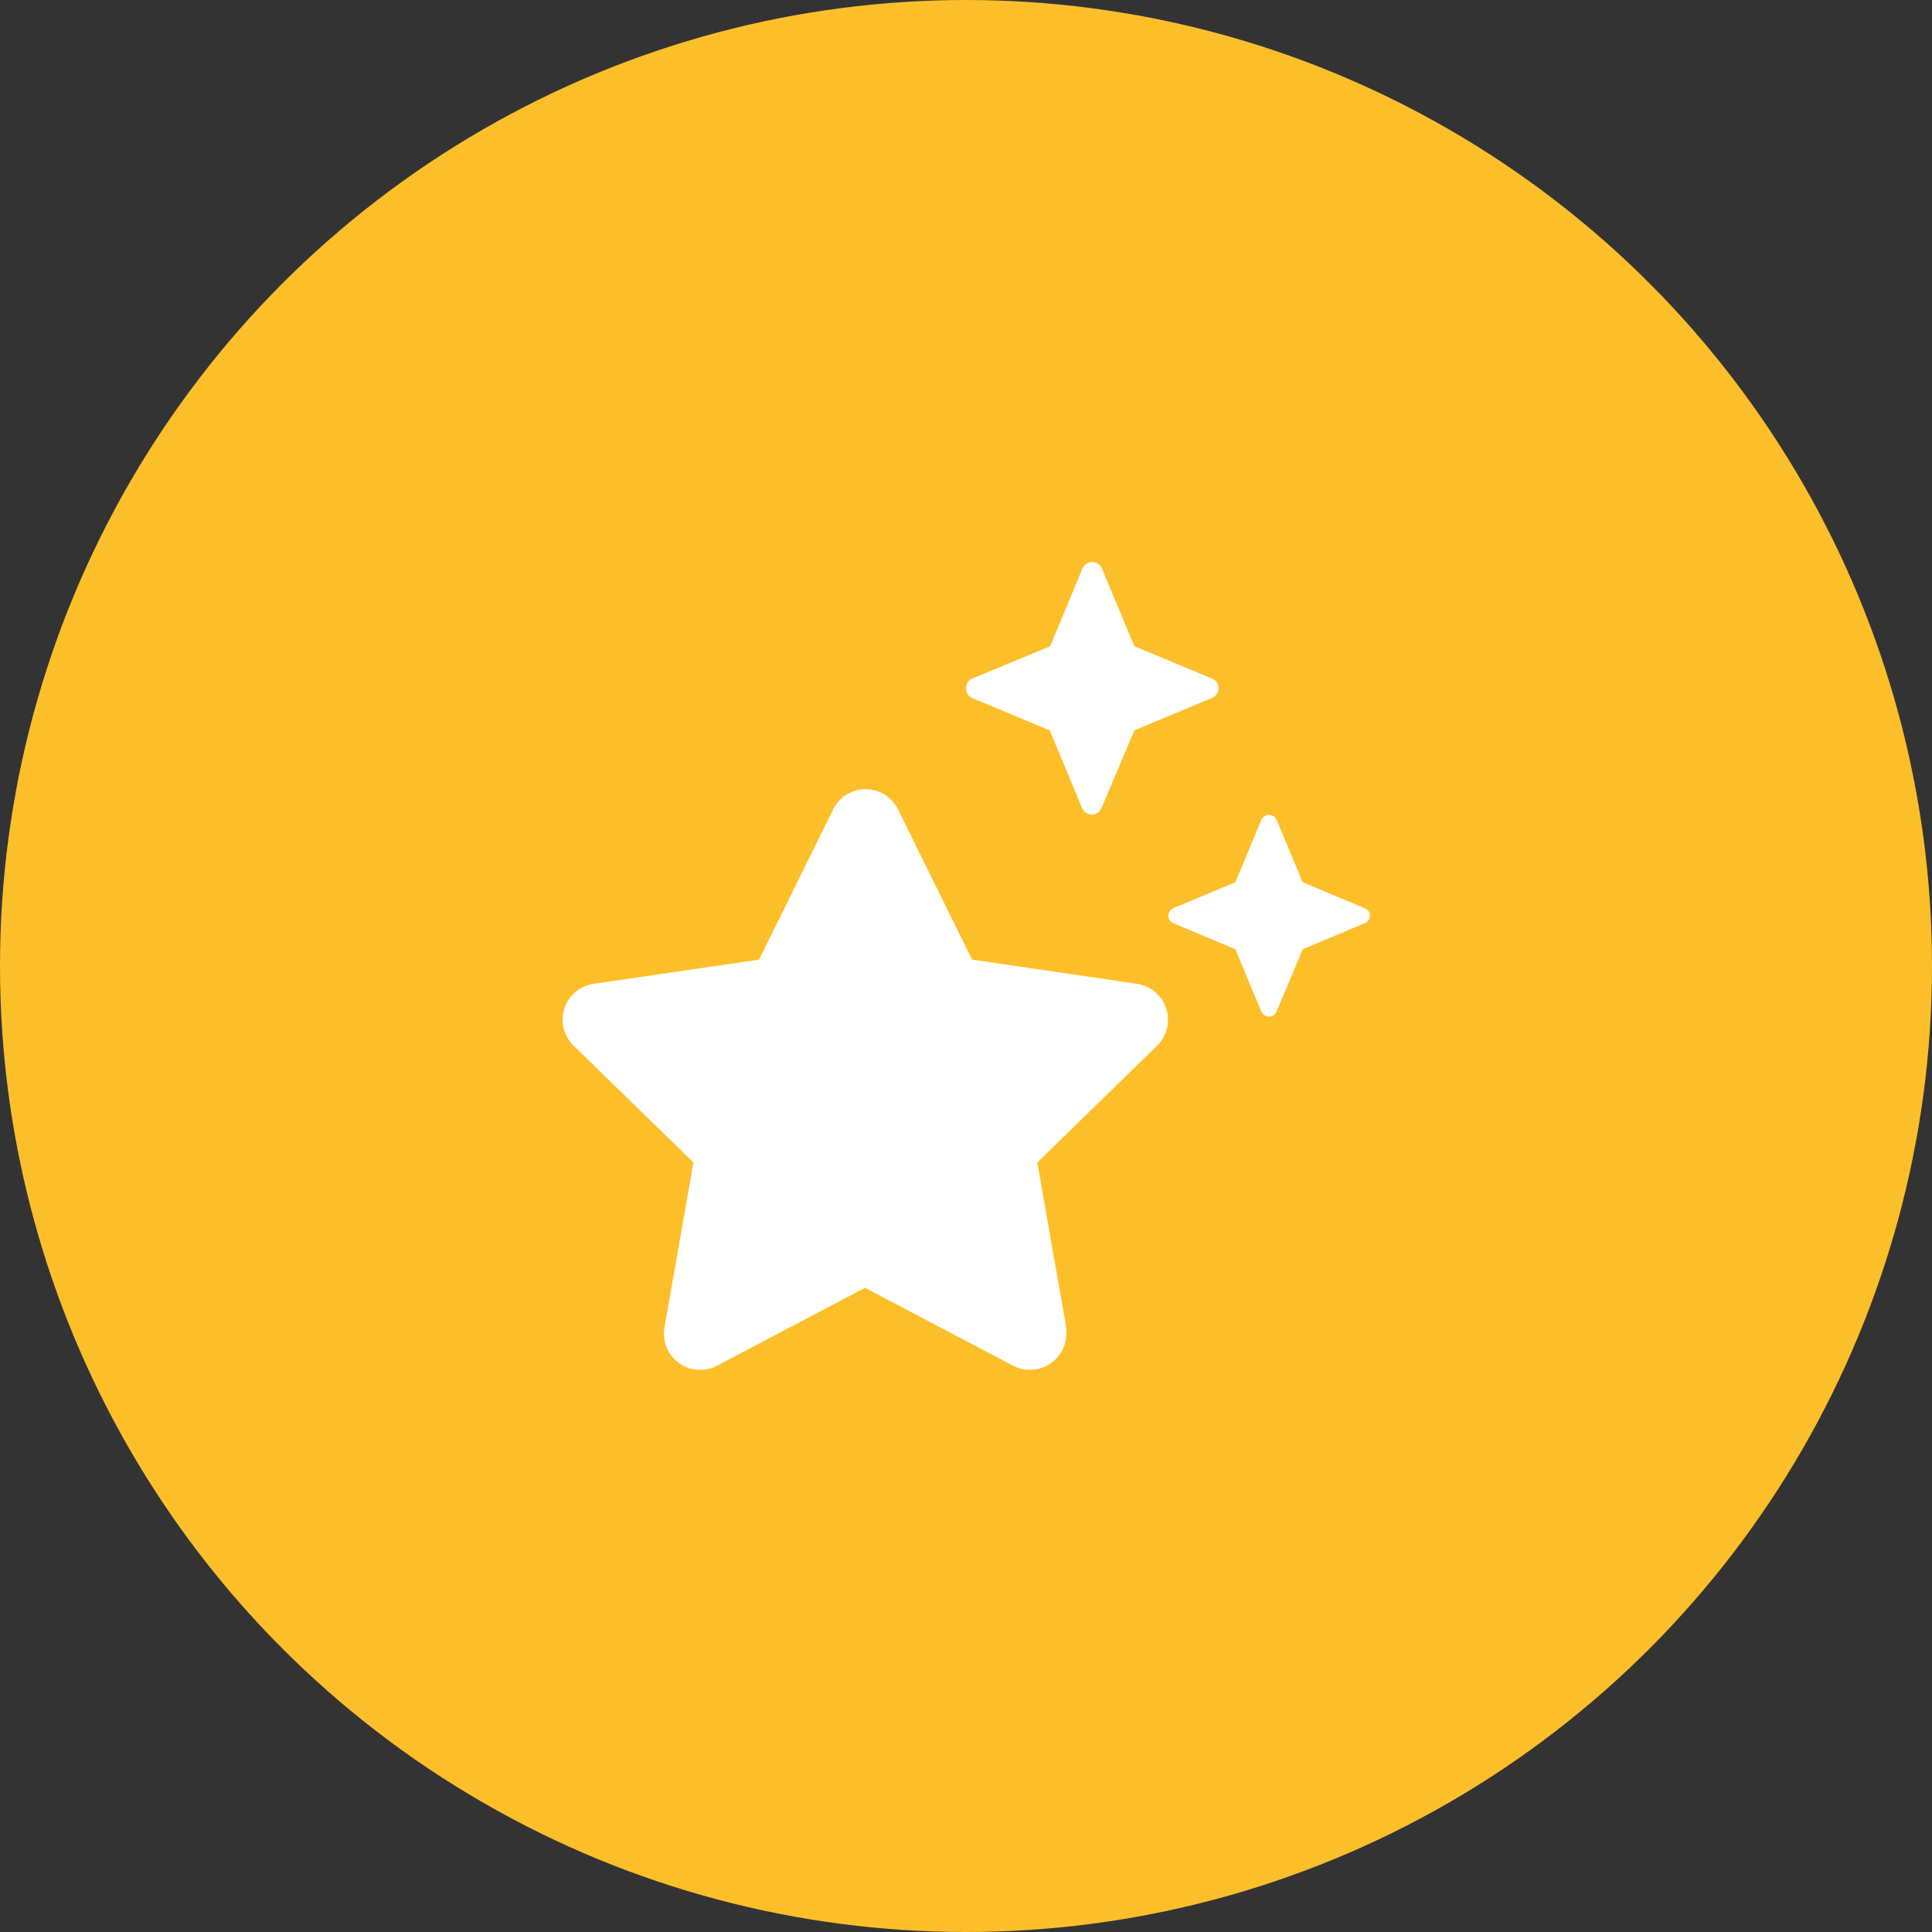 <svg xmlns="http://www.w3.org/2000/svg" viewBox="0 0 133.34 133.34"><rect x="0" y="0" width="133.34" height="133.34" fill="#333333" stroke="none"/><defs><style>.cls-1{fill:#fdbf29;}.cls-2{fill:#fff;}</style></defs><g id="Layer_2" data-name="Layer 2"><g id="Layer_1-2" data-name="Layer 1"><circle class="cls-1" cx="66.67" cy="66.67" r="66.67"/><path class="cls-2" d="M79.86,72.17l-8.27,8.06,2,11.39a3,3,0,0,1,0,.42,2.5,2.5,0,0,1-2.5,2.5,2.55,2.55,0,0,1-1.16-.28L59.7,88.88,49.48,94.26a2.5,2.5,0,0,1-3.62-2.64l2-11.39-8.27-8.06a2.5,2.5,0,0,1,1.38-4.27l11.42-1.67,5.11-10.36a2.49,2.49,0,0,1,4.48,0l5.11,10.36L78.46,67.9A2.51,2.51,0,0,1,79.86,72.17ZM66.67,47.5a.73.73,0,0,1,.4-.65l5.41-2.25,2.25-5.41a.73.73,0,0,1,.65-.4.72.72,0,0,1,.65.4l2.26,5.41,5.4,2.25a.74.74,0,0,1,.41.65.73.73,0,0,1-.41.65l-5.4,2.26L76,55.81a.73.73,0,0,1-.65.41.74.74,0,0,1-.65-.41l-2.25-5.4-5.41-2.26A.72.72,0,0,1,66.67,47.5ZM94.55,63.18a.57.57,0,0,1-.32.52l-4.32,1.81L88.1,69.83a.58.58,0,0,1-.52.33.6.6,0,0,1-.52-.33l-1.8-4.32L80.93,63.7a.57.57,0,0,1,0-1l4.33-1.81,1.8-4.32a.6.6,0,0,1,.52-.33.58.58,0,0,1,.52.33l1.81,4.32,4.32,1.81A.57.57,0,0,1,94.55,63.18Z"/></g></g></svg>